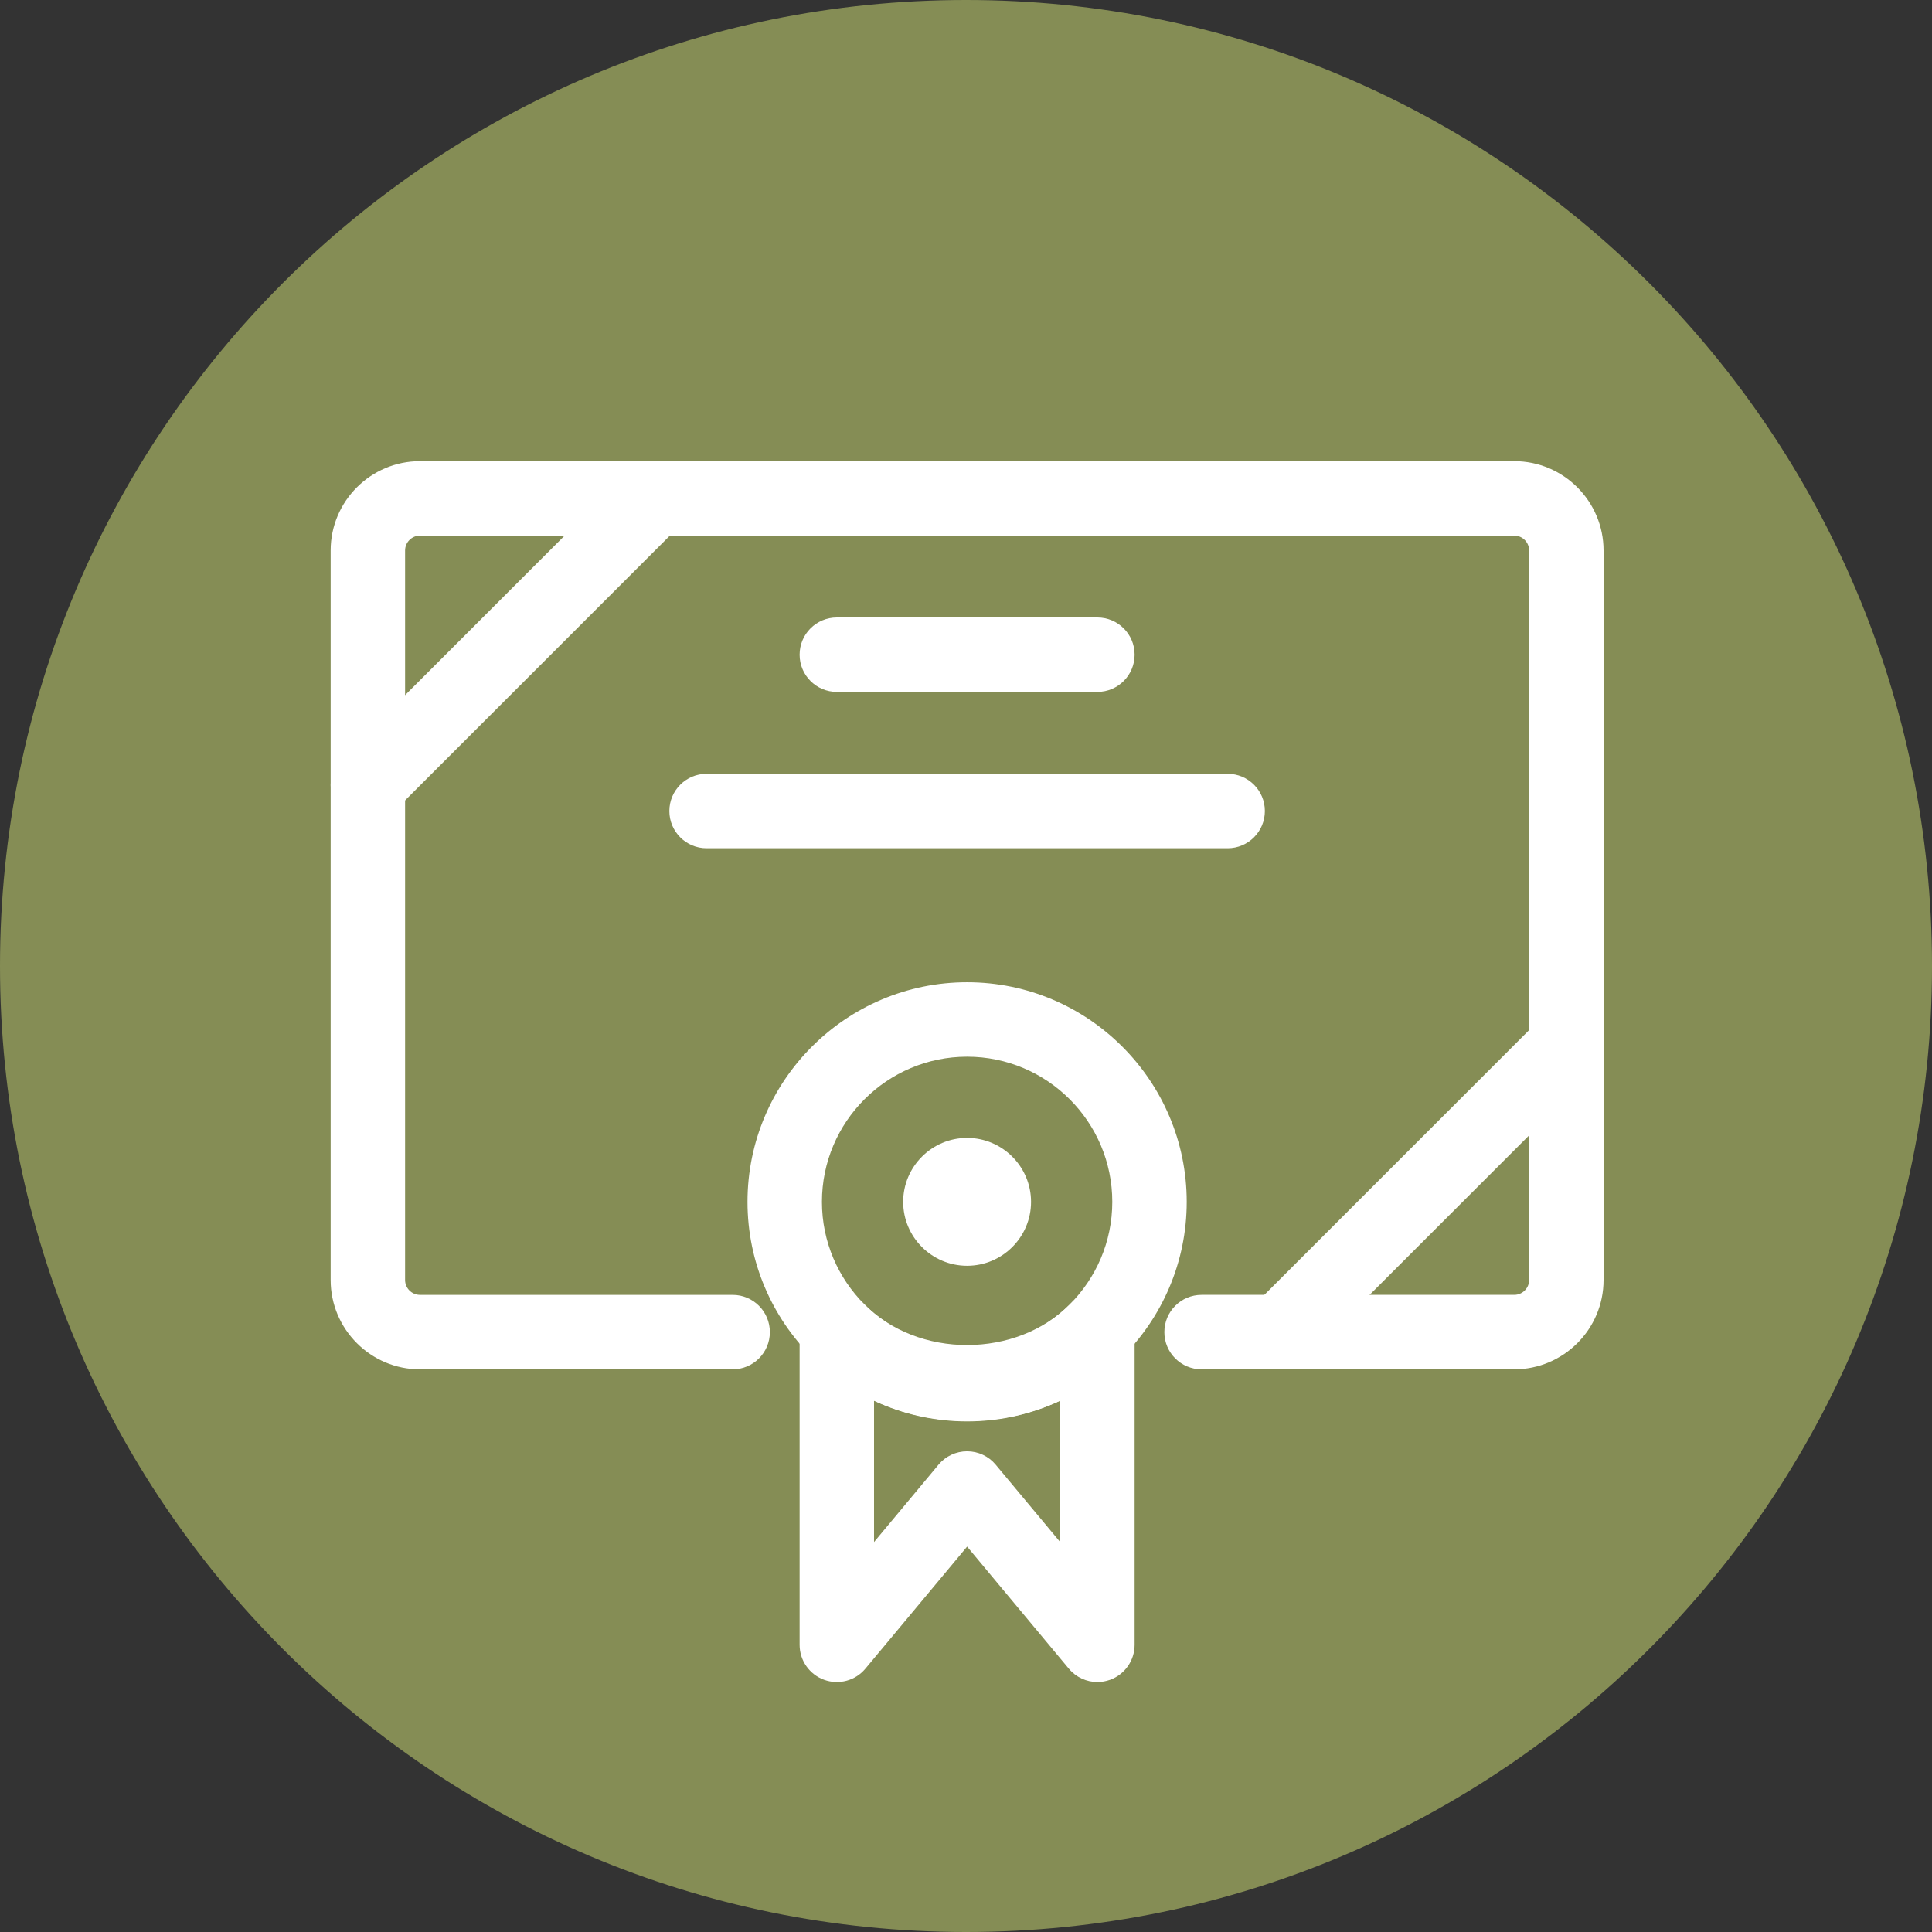 <?xml version="1.0" encoding="utf-8"?>
<!-- Generator: Adobe Illustrator 16.0.0, SVG Export Plug-In . SVG Version: 6.00 Build 0)  -->
<!DOCTYPE svg PUBLIC "-//W3C//DTD SVG 1.1//EN" "http://www.w3.org/Graphics/SVG/1.1/DTD/svg11.dtd">
<svg version="1.1" id="Layer_1" xmlns="http://www.w3.org/2000/svg" xmlns:xlink="http://www.w3.org/1999/xlink" x="0px" y="0px"
	 width="150px" height="150px" viewBox="0 0 150 150" enable-background="new 0 0 150 150" xml:space="preserve">
<rect x="0" y="0" width="150" height="150" fill="#333333" stroke="none"/>
<path fill="#858D55" d="M75.001,150C116.422,150,150,116.422,150,75.001C150,33.578,116.422,0,75.001,0C33.58,0,0,33.578,0,75.001
	C0,116.422,33.58,150,75.001,150"/>
<g id="Social-Medias-Rewards-Rating__x2F__Certified__x2F__certified-diploma-2">
	<g id="Group_139">
		<g id="certified-diploma-2">
			<g id="Shape_563">
				<path fill="#FFFFFF" d="M117.565,106.314H93.29c-1.597,0-2.89-1.293-2.89-2.889c0-1.598,1.293-2.891,2.89-2.891h24.275
					c0.637,0,1.156-0.52,1.156-1.156V42.74c0-0.637-0.52-1.156-1.156-1.156H32.607c-0.637,0-1.156,0.52-1.156,1.156v56.639
					c0,0.637,0.519,1.156,1.156,1.156h24.275c1.597,0,2.89,1.293,2.89,2.891c0,1.596-1.293,2.889-2.89,2.889H32.607
					c-3.823,0-6.935-3.111-6.935-6.936V42.74c0-3.823,3.111-6.935,6.935-6.935h84.958c3.823,0,6.935,3.112,6.935,6.935v56.639
					C124.5,103.203,121.389,106.314,117.565,106.314z"/>
			</g>
			<g id="Shape_564">
				<path fill="#FFFFFF" d="M28.562,63.836c-0.739,0-1.479-0.282-2.043-0.847c-1.128-1.128-1.128-2.958,0-4.086L48.77,36.651
					c1.128-1.128,2.958-1.128,4.086,0c1.128,1.128,1.128,2.958,0,4.086L30.604,62.99C30.041,63.554,29.301,63.836,28.562,63.836z"/>
			</g>
			<g id="Shape_565">
				<path fill="#FFFFFF" d="M99.359,106.314c-0.739,0-1.479-0.281-2.043-0.846c-1.129-1.129-1.129-2.959,0-4.086l22.252-22.253
					c1.128-1.128,2.957-1.128,4.086,0c1.128,1.128,1.128,2.958,0,4.087l-22.252,22.252
					C100.838,106.033,100.1,106.314,99.359,106.314z"/>
			</g>
			<g id="Shape_566">
				<path fill="#FFFFFF" d="M85.201,130.592c-0.84,0-1.658-0.367-2.219-1.039l-7.896-9.475l-7.896,9.475
					c-0.776,0.938-2.061,1.277-3.202,0.867c-1.143-0.414-1.906-1.5-1.906-2.717v-24.479c0-1.176,0.712-2.232,1.799-2.676
					c1.083-0.445,2.332-0.186,3.157,0.656c4.223,4.324,11.923,4.277,16.097,0c0.824-0.842,2.075-1.102,3.156-0.656
					c1.088,0.443,1.8,1.5,1.8,2.676v24.479c0,1.217-0.763,2.303-1.907,2.717C85.863,130.535,85.53,130.592,85.201,130.592z
					 M75.086,112.678c0.857,0,1.671,0.379,2.218,1.039l5.008,6.008v-10.977c-4.499,2.107-9.975,2.092-14.452,0v10.977l5.007-6.008
					C73.415,113.057,74.229,112.678,75.086,112.678z"/>
			</g>
			<g id="Oval_59">
				<path fill="#FFFFFF" d="M75.086,110.357c-9.401,0-17.05-7.646-17.05-17.045c0-9.402,7.648-17.051,17.05-17.051
					c9.401,0,17.05,7.648,17.05,17.051C92.137,102.711,84.487,110.357,75.086,110.357z M75.086,82.041
					c-6.215,0-11.271,5.057-11.271,11.271s5.056,11.27,11.271,11.27c6.214,0,11.271-5.055,11.271-11.27S81.301,82.041,75.086,82.041
					z"/>
			</g>
			<g id="Oval_60">
				<path fill="#FFFFFF" d="M75.086,98.275c-2.736,0-4.964-2.229-4.964-4.963c0-2.736,2.229-4.965,4.964-4.965
					s4.964,2.229,4.964,4.965C80.051,96.047,77.822,98.275,75.086,98.275z"/>
			</g>
			<g id="Shape_567">
				<path fill="#FFFFFF" d="M85.201,53.719h-20.23c-1.596,0-2.889-1.293-2.889-2.889c0-1.597,1.293-2.89,2.889-2.89h20.23
					c1.597,0,2.89,1.293,2.89,2.89C88.091,52.426,86.798,53.719,85.201,53.719z"/>
			</g>
			<g id="Shape_568">
				<path fill="#FFFFFF" d="M95.314,65.858H54.859c-1.597,0-2.89-1.293-2.89-2.889c0-1.597,1.293-2.89,2.89-2.89h40.456
					c1.596,0,2.889,1.293,2.889,2.89C98.203,64.565,96.91,65.858,95.314,65.858z"/>
			</g>
		</g>
	</g>
</g>
</svg>
